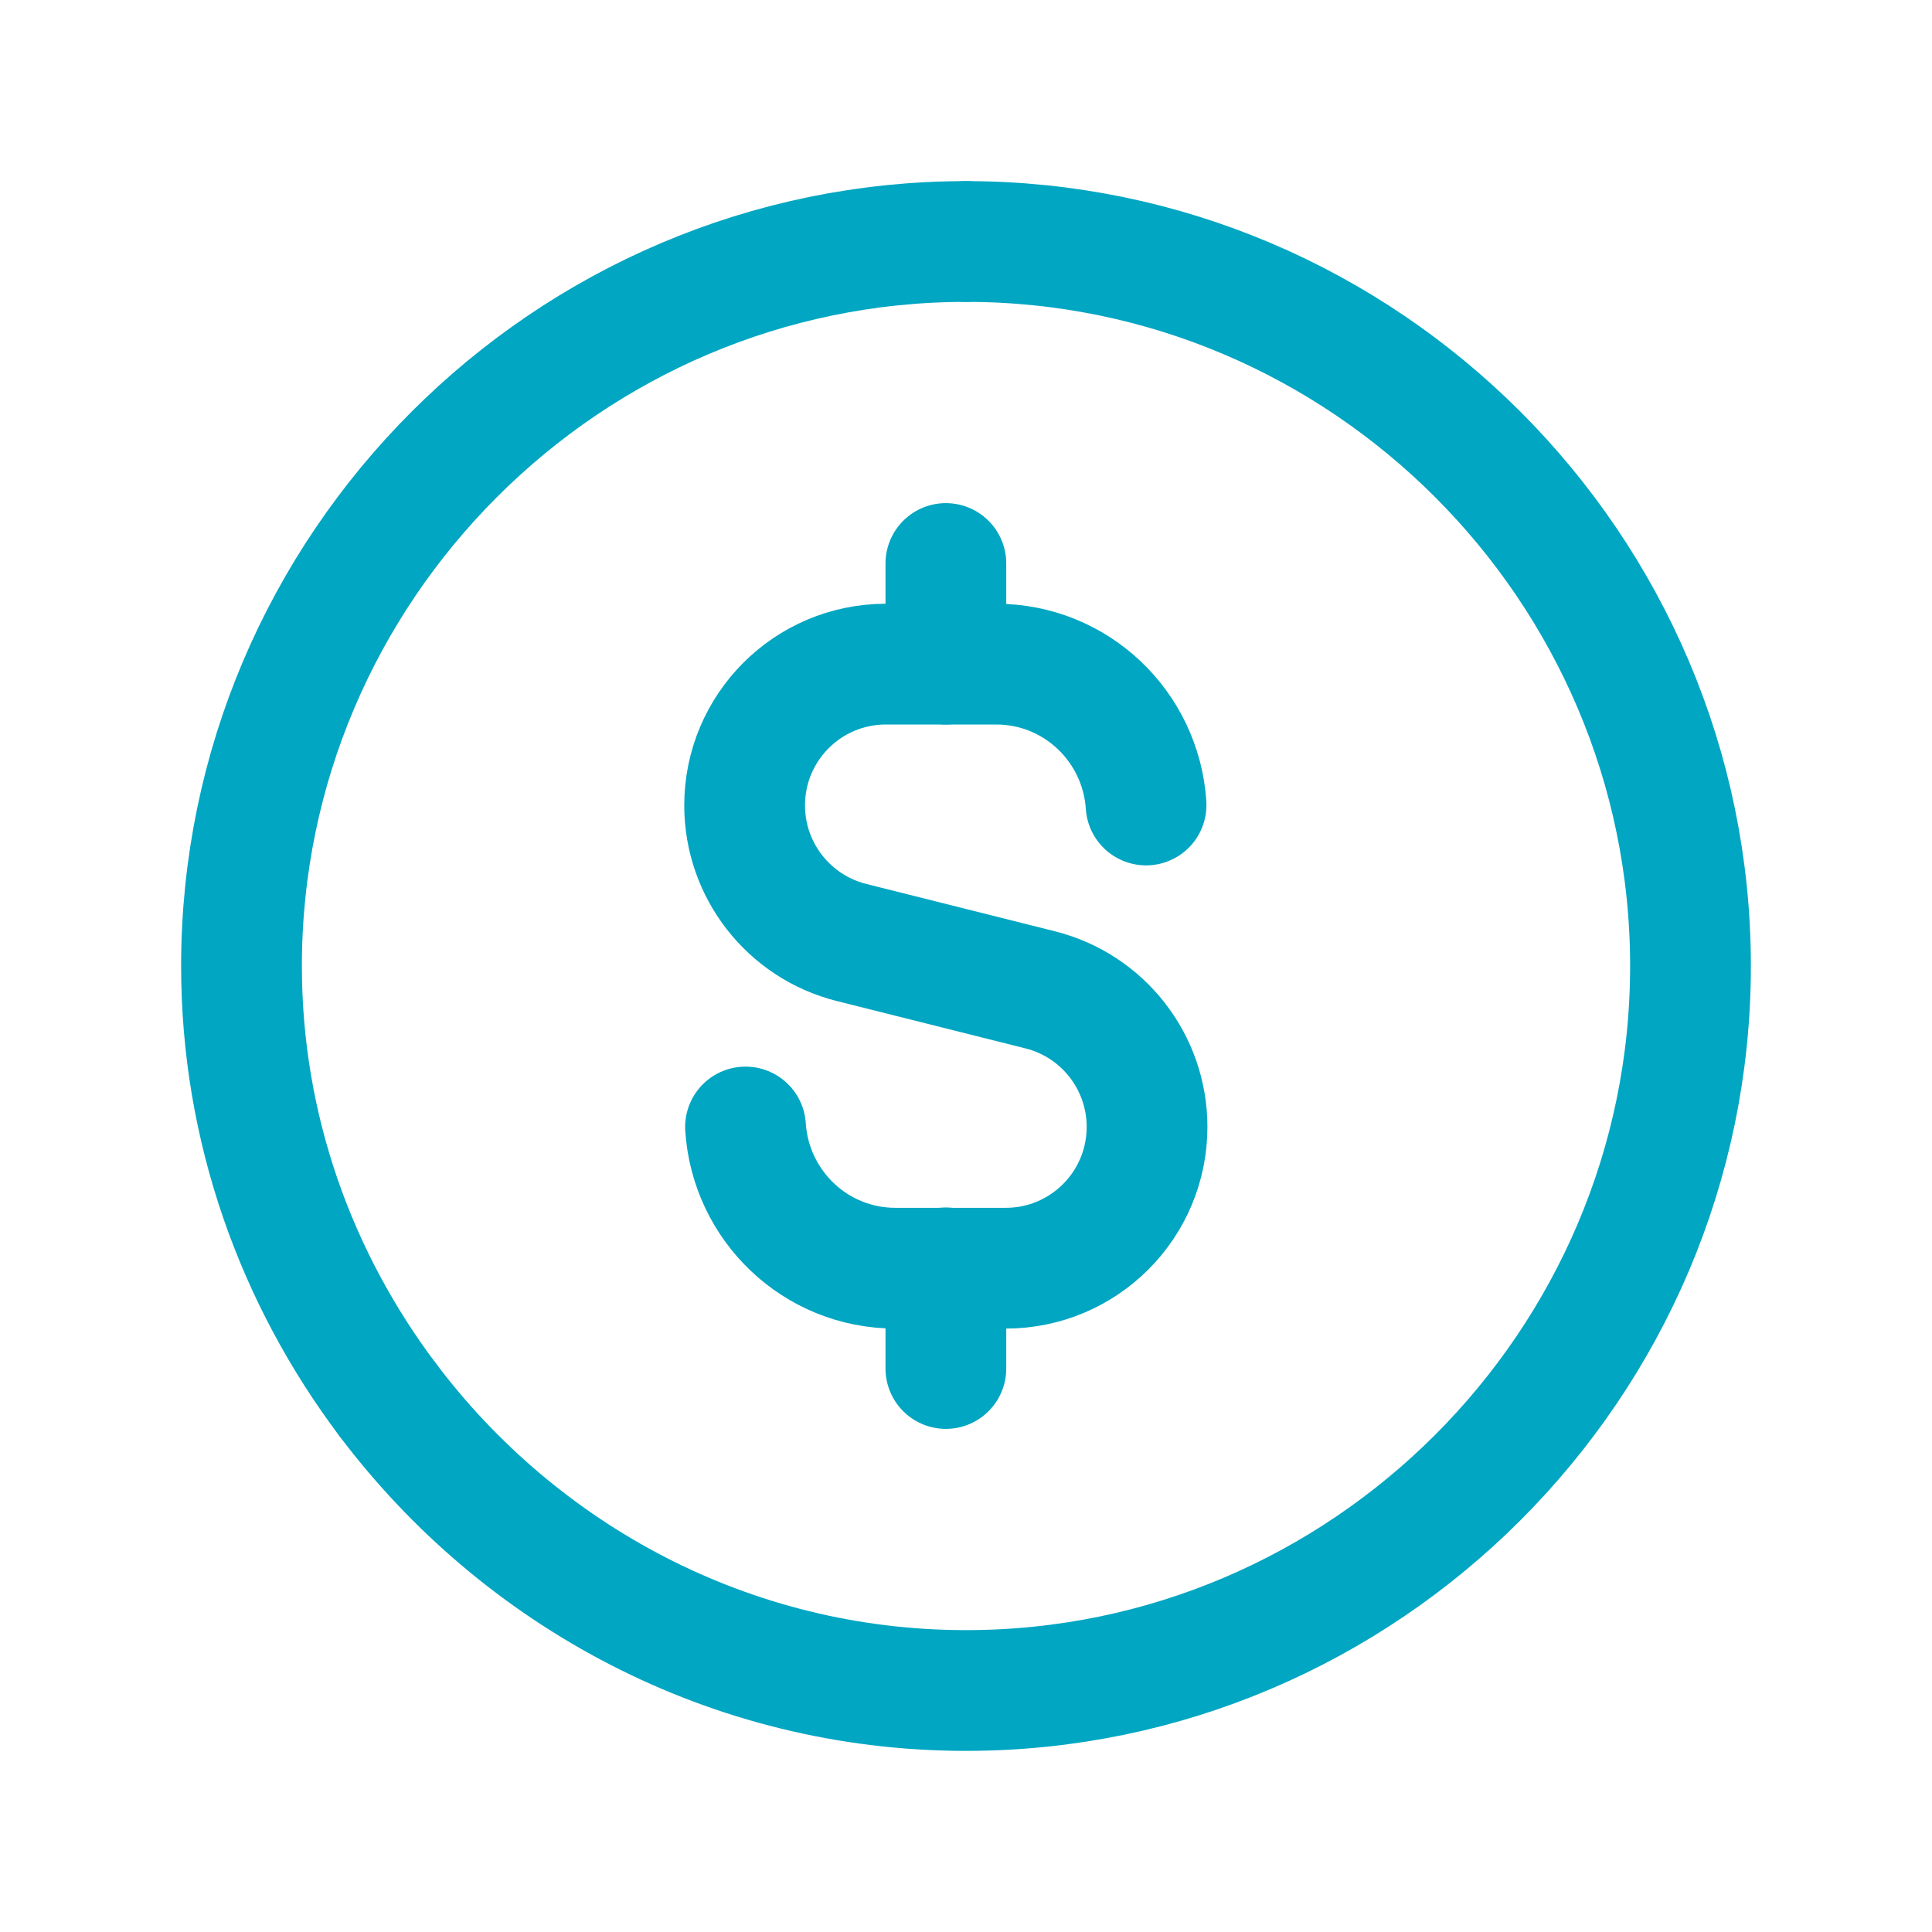 <svg width="24" height="24" viewBox="0 0 24 24" fill="none" xmlns="http://www.w3.org/2000/svg">
<path d="M4.816 17.388C6.462 19.574 9.069 21 12 21C16.95 21 21 16.95 21 12C21 7.05 16.95 3 12 3" stroke="#00A6C2" stroke-width="1.5" stroke-linecap="round" stroke-linejoin="round"/>
<path d="M4.816 17.388C3.682 15.882 3 14.019 3 12C3 7.05 7.05 3 12 3" stroke="#00A6C2" stroke-width="1.5" stroke-linecap="round" stroke-linejoin="round" stroke-dasharray="0"/>
<path d="M11.75 7V8.25" stroke="#00A6C2" stroke-width="1.5" stroke-linecap="round" stroke-linejoin="round"/>
<path d="M11.75 17V15.75" stroke="#00A6C2" stroke-width="1.5" stroke-linecap="round" stroke-linejoin="round"/>
<path d="M14.237 10C14.172 9.024 13.367 8.25 12.375 8.25H11.005C10.035 8.25 9.25 9.036 9.25 10.005C9.25 10.81 9.798 11.512 10.578 11.708L12.921 12.296C13.702 12.492 14.249 13.194 14.249 13.999C14.249 14.969 13.463 15.754 12.494 15.754H11.124C10.13 15.754 9.325 14.978 9.261 14" stroke="#00A6C2" stroke-width="1.5" stroke-linecap="round" stroke-linejoin="round"/>
</svg>
